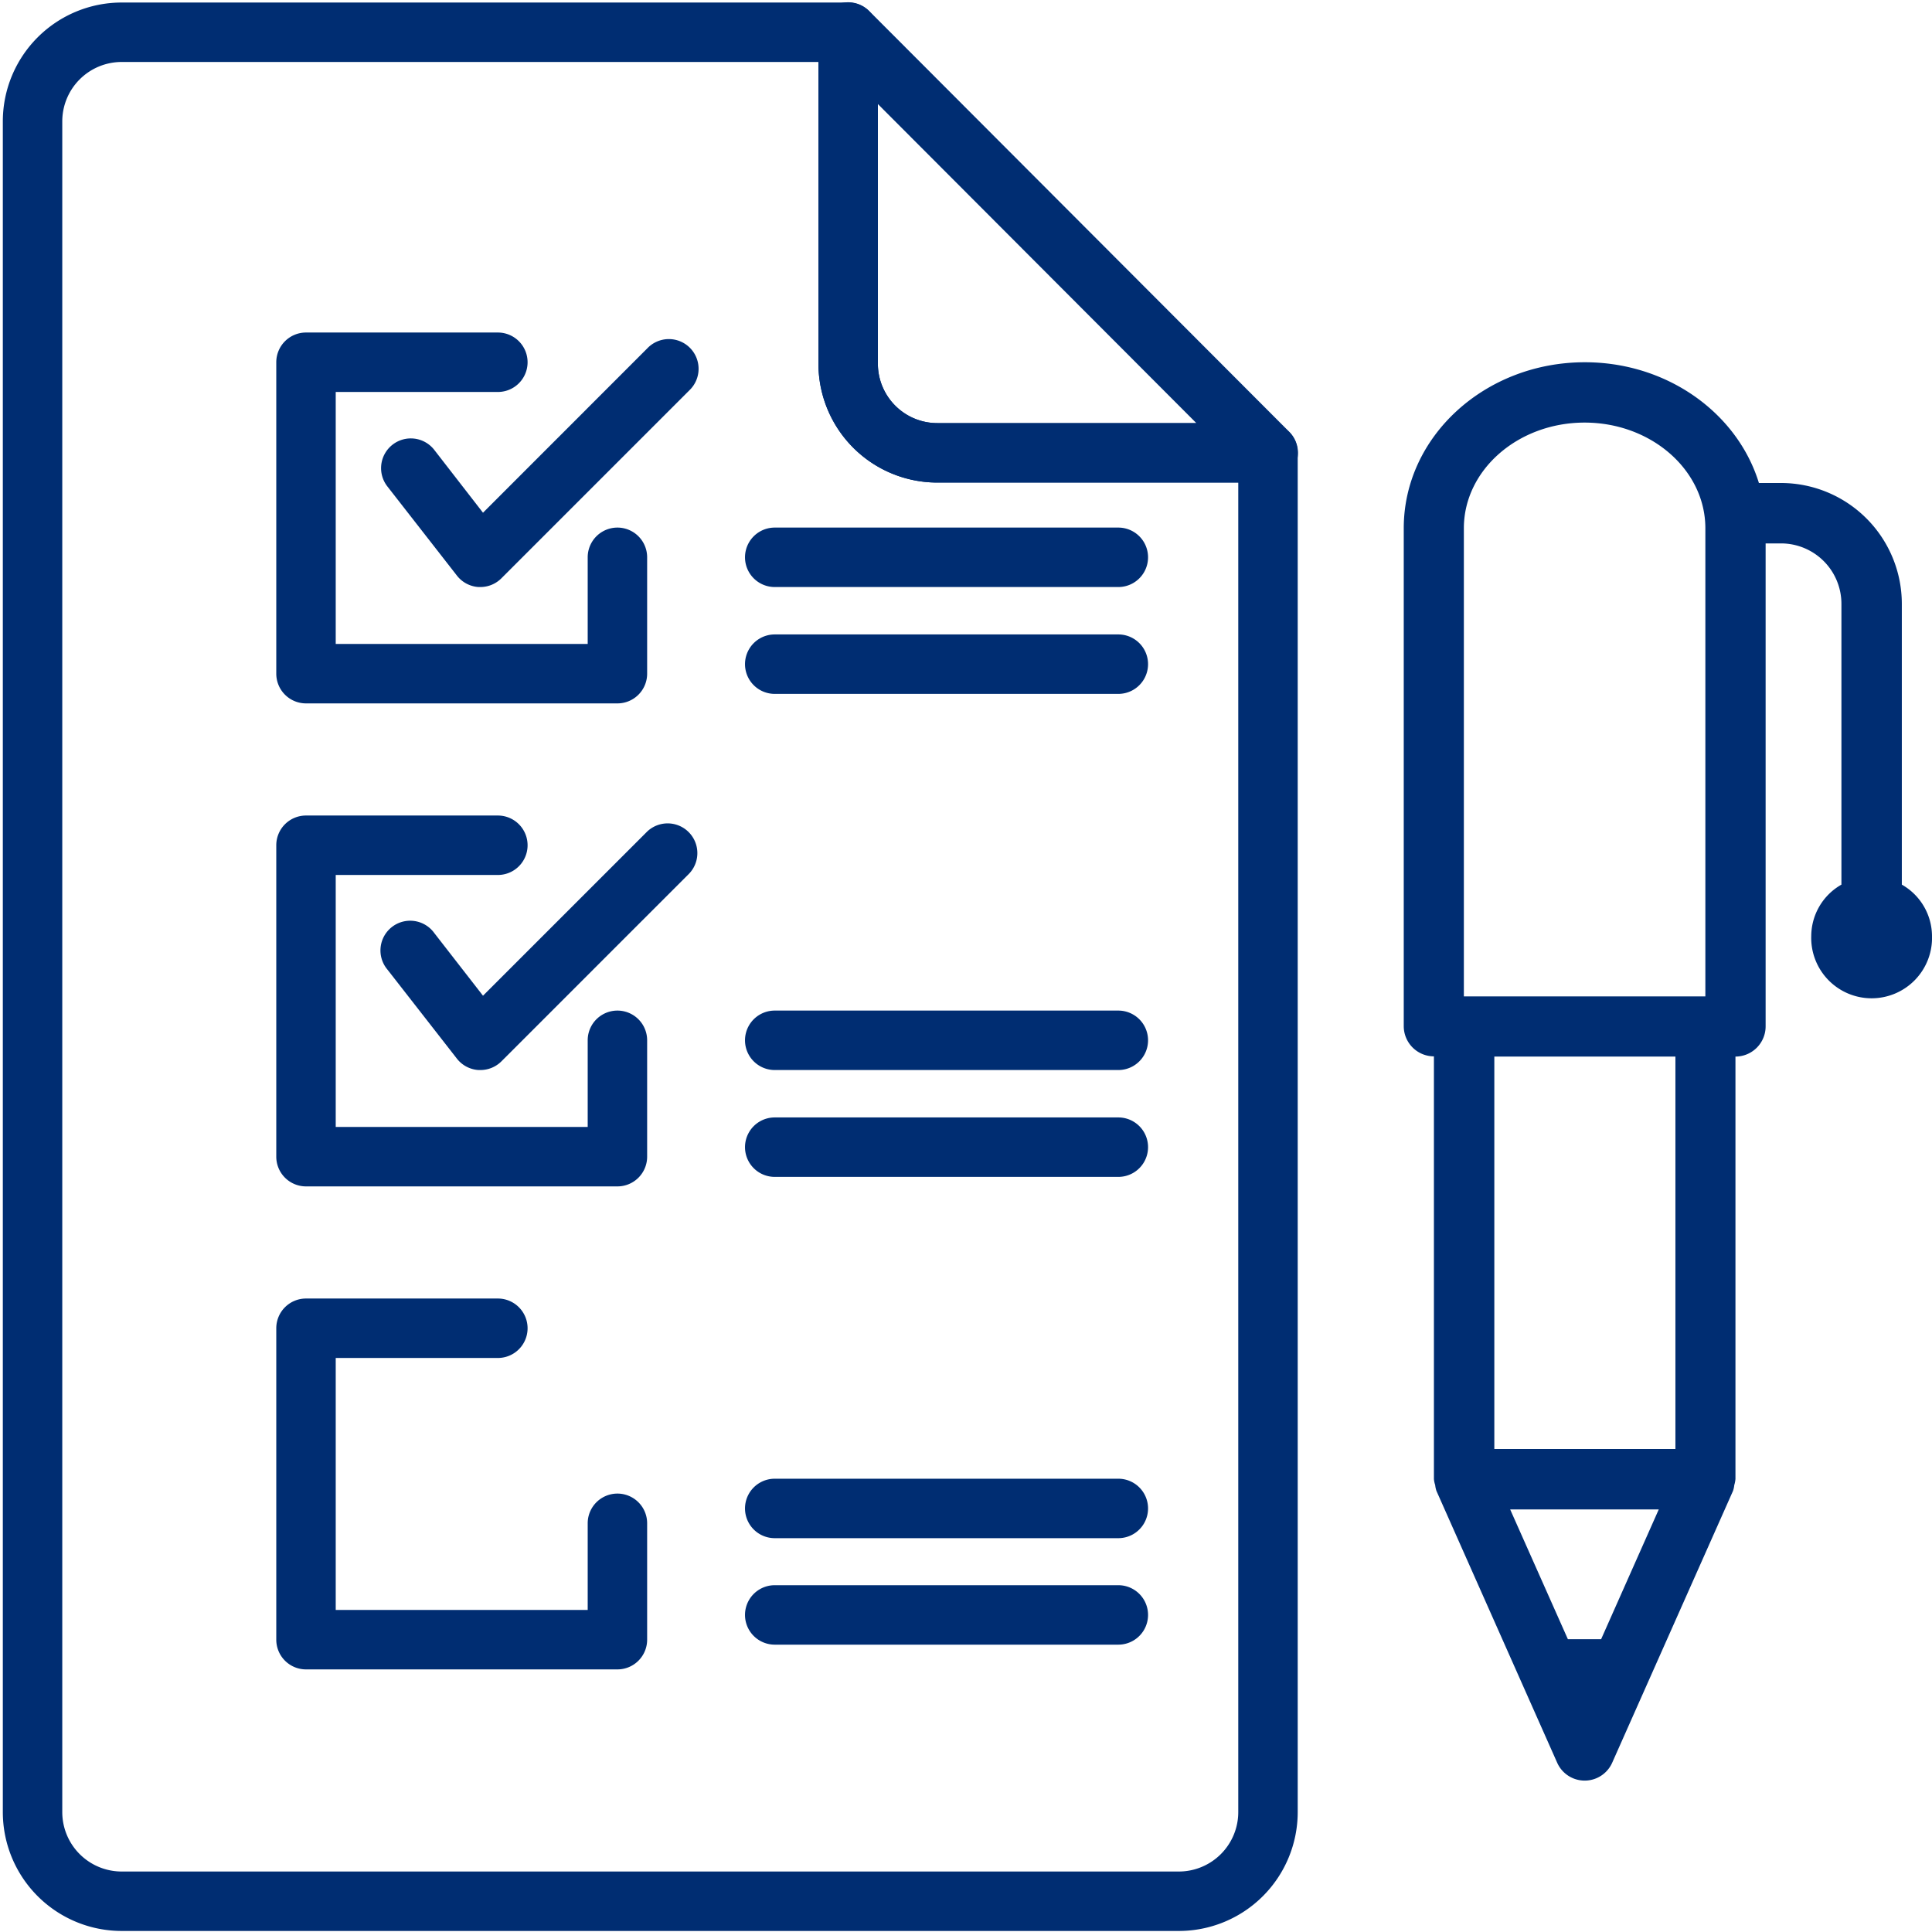 <?xml version="1.0" encoding="UTF-8"?> <svg xmlns="http://www.w3.org/2000/svg" viewBox="0 0 260 260"><defs><style>.cls-1{fill:#002d72;}</style></defs><g id="edited-icons-live"><path class="cls-1" d="M170.64,64.94h-44.5a16,16,0,0,1-16-16V4.34A4,4,0,0,1,117,1.51l56.5,56.6a4,4,0,0,1-2.83,6.83ZM118.14,14V48.94a8,8,0,0,0,8,8H161Z"></path><path class="cls-1" d="M158.64,259.86H16.38a16,16,0,0,1-16-16V16.34a16,16,0,0,1,16-16h97.76a4,4,0,0,1,4,4v44.6a8,8,0,0,0,8,8h44.5a4,4,0,0,1,4,4V243.86A16,16,0,0,1,158.64,259.86ZM16.38,8.34a8,8,0,0,0-8,8V243.86a8,8,0,0,0,8,8H158.64a8,8,0,0,0,8-8V64.94h-40.5a16,16,0,0,1-16-16V8.34Z"></path><path class="cls-1" d="M64.64,79h-.25a4,4,0,0,1-2.9-1.54l-9.36-12a4,4,0,1,1,6.31-4.92L65,69,87.11,46.88a4,4,0,1,1,5.66,5.65l-25.3,25.3A4,4,0,0,1,64.64,79Z"></path><path class="cls-1" d="M83.09,94.66H41.18a4,4,0,0,1-4-4V48.75a4,4,0,0,1,4-4H67a4,4,0,0,1,0,8H45.18V86.66H79.09V75a4,4,0,0,1,8,0V90.66A4,4,0,0,1,83.09,94.66Z"></path><path class="cls-1" d="M64.64,144h-.25a4,4,0,0,1-2.9-1.53l-9.36-12a4,4,0,1,1,6.31-4.91L65,134l22.09-22.09a4,4,0,0,1,5.66,5.65l-25.3,25.3A4,4,0,0,1,64.64,144Z"></path><path class="cls-1" d="M83.09,159.66H41.18a4,4,0,0,1-4-4V113.75a4,4,0,0,1,4-4H67a4,4,0,0,1,0,8H45.18v33.91H79.09V140a4,4,0,0,1,8,0v15.66A4,4,0,0,1,83.09,159.66Z"></path><path class="cls-1" d="M83.09,224.66H41.18a4,4,0,0,1-4-4V178.75a4,4,0,0,1,4-4H67a4,4,0,0,1,0,8H45.18v33.91H79.09V205a4,4,0,0,1,8,0v15.66A4,4,0,0,1,83.09,224.66Z"></path><path class="cls-1" d="M150.5,93.38H104.26a4,4,0,1,1,0-8H150.5a4,4,0,0,1,0,8Z"></path><path class="cls-1" d="M150.5,79H104.26a4,4,0,1,1,0-8H150.5a4,4,0,0,1,0,8Z"></path><path class="cls-1" d="M150.5,158.38H104.26a4,4,0,1,1,0-8H150.5a4,4,0,0,1,0,8Z"></path><path class="cls-1" d="M150.5,144H104.26a4,4,0,1,1,0-8H150.5a4,4,0,0,1,0,8Z"></path><path class="cls-1" d="M150.5,221.33H104.26a4,4,0,0,1,0-8H150.5a4,4,0,0,1,0,8Z"></path><path class="cls-1" d="M150.5,207H104.26a4,4,0,0,1,0-8H150.5a4,4,0,0,1,0,8Z"></path><g id="pen"><path class="cls-1" d="M213.28,48.75c-13.44,0-24.37,10-24.37,22.34v67a4.07,4.07,0,0,0,4.06,4.07v56.87s0,0,0,0a3.33,3.33,0,0,0,.17.82,3.59,3.59,0,0,0,.17.79v0l16.24,36.56a4.05,4.05,0,0,0,7.42,0l16.25-36.56v0a3.39,3.39,0,0,0,.17-.78,3.81,3.81,0,0,0,.16-.83,0,0,0,0,0,0,0V142.19a4.07,4.07,0,0,0,4.06-4.07v-67C237.66,58.77,226.73,48.75,213.28,48.75ZM197,71.09c0-7.84,7.29-14.22,16.25-14.22s16.25,6.38,16.25,14.22v63H197Zm14,149.51-7.77-17.47h20l-7.76,17.47ZM225.47,195H201.1V142.19h24.37Z"></path><path class="cls-1" d="M255.94,119.05V81.25A16.27,16.27,0,0,0,239.69,65h-4.06v8.13h4.06a8.13,8.13,0,0,1,8.12,8.12v37.8a8,8,0,0,0-4.06,6.88,8.13,8.13,0,1,0,16.25,0A8,8,0,0,0,255.94,119.05Z"></path></g></g></svg> 